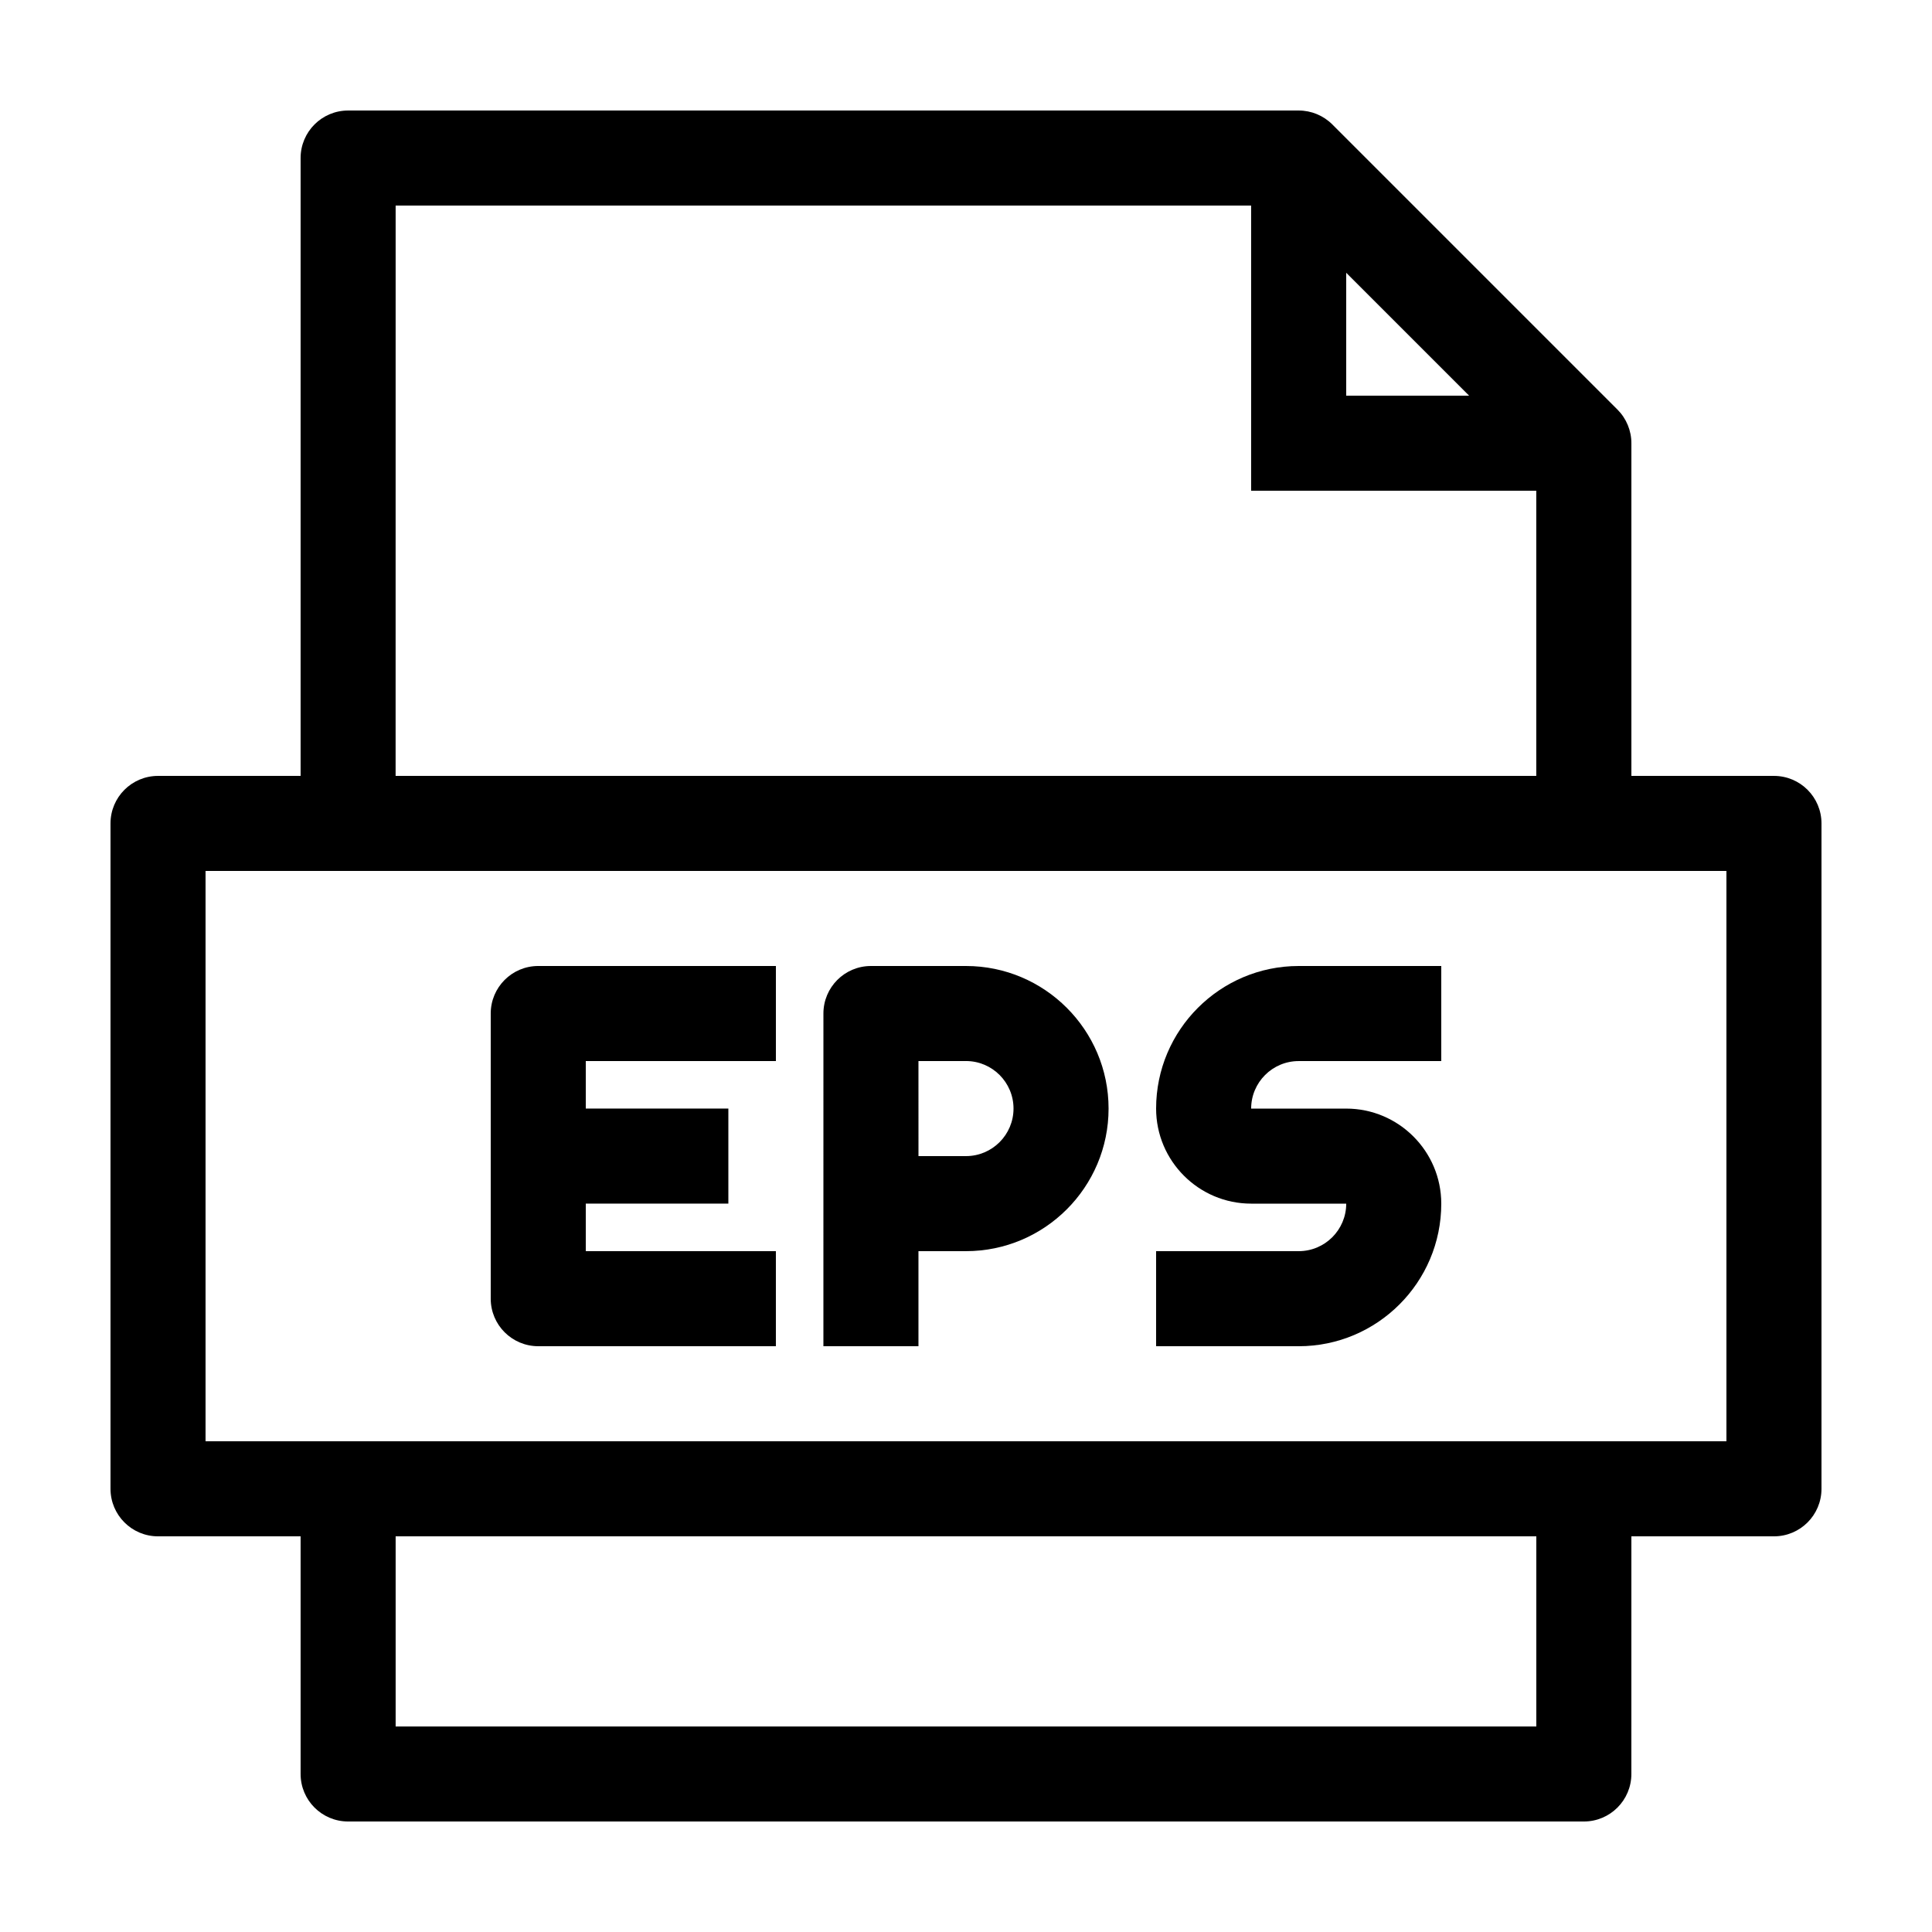 <?xml version="1.0" encoding="UTF-8"?>
<!-- Uploaded to: SVG Repo, www.svgrepo.com, Generator: SVG Repo Mixer Tools -->
<svg fill="#000000" width="800px" height="800px" version="1.1" viewBox="144 144 512 512" xmlns="http://www.w3.org/2000/svg">
 <g>
  <path d="m614.12 349.62h-37.785v-88.168c0-3.34-1.328-6.543-3.688-8.906l-75.57-75.57c-2.363-2.359-5.57-3.688-8.91-3.688h-251.91c-6.953 0-12.594 5.637-12.594 12.594v163.74h-37.785c-6.957 0-12.594 5.637-12.594 12.594v176.33c0 6.961 5.637 12.598 12.594 12.598h37.785v62.977c0 6.957 5.637 12.594 12.594 12.594h327.48c6.957 0 12.594-5.637 12.594-12.594l0.004-62.977h37.785c6.957 0 12.594-5.637 12.594-12.594v-176.33c0-6.961-5.637-12.598-12.594-12.598zm-113.36-133.33 32.57 32.57h-32.57zm-251.91-17.809h226.71v75.57h75.57v75.57h-302.29zm302.29 403.05h-302.29v-50.383h302.29zm50.383-75.574h-403.05v-151.14h403.05z"/>
  <path d="m387.4 475.57h12.598c20.836 0 37.785-16.949 37.785-37.785 0-20.84-16.949-37.785-37.785-37.785h-25.191c-6.957 0-12.594 5.637-12.594 12.594l-0.004 88.168h25.191zm0-50.383h12.598c6.949 0 12.594 5.648 12.594 12.594 0 6.949-5.648 12.598-12.594 12.598h-12.594z"/>
  <path d="m286.64 500.76h62.977v-25.191h-50.379v-12.594h37.785v-25.191h-37.785v-12.598h50.383v-25.191l-62.98 0.004c-6.957 0-12.594 5.637-12.594 12.594v75.574c0 6.953 5.637 12.594 12.594 12.594z"/>
  <path d="m525.95 462.98c0-13.891-11.301-25.191-25.191-25.191h-25.191c0-6.949 5.648-12.594 12.594-12.594l37.789-0.004v-25.191h-37.785c-20.836 0-37.785 16.949-37.785 37.785 0 13.891 11.301 25.191 25.191 25.191h25.191c0 6.949-5.648 12.594-12.594 12.594l-37.789 0.004v25.191h37.785c20.84 0 37.785-16.949 37.785-37.785z"/>
 </g>
</svg>